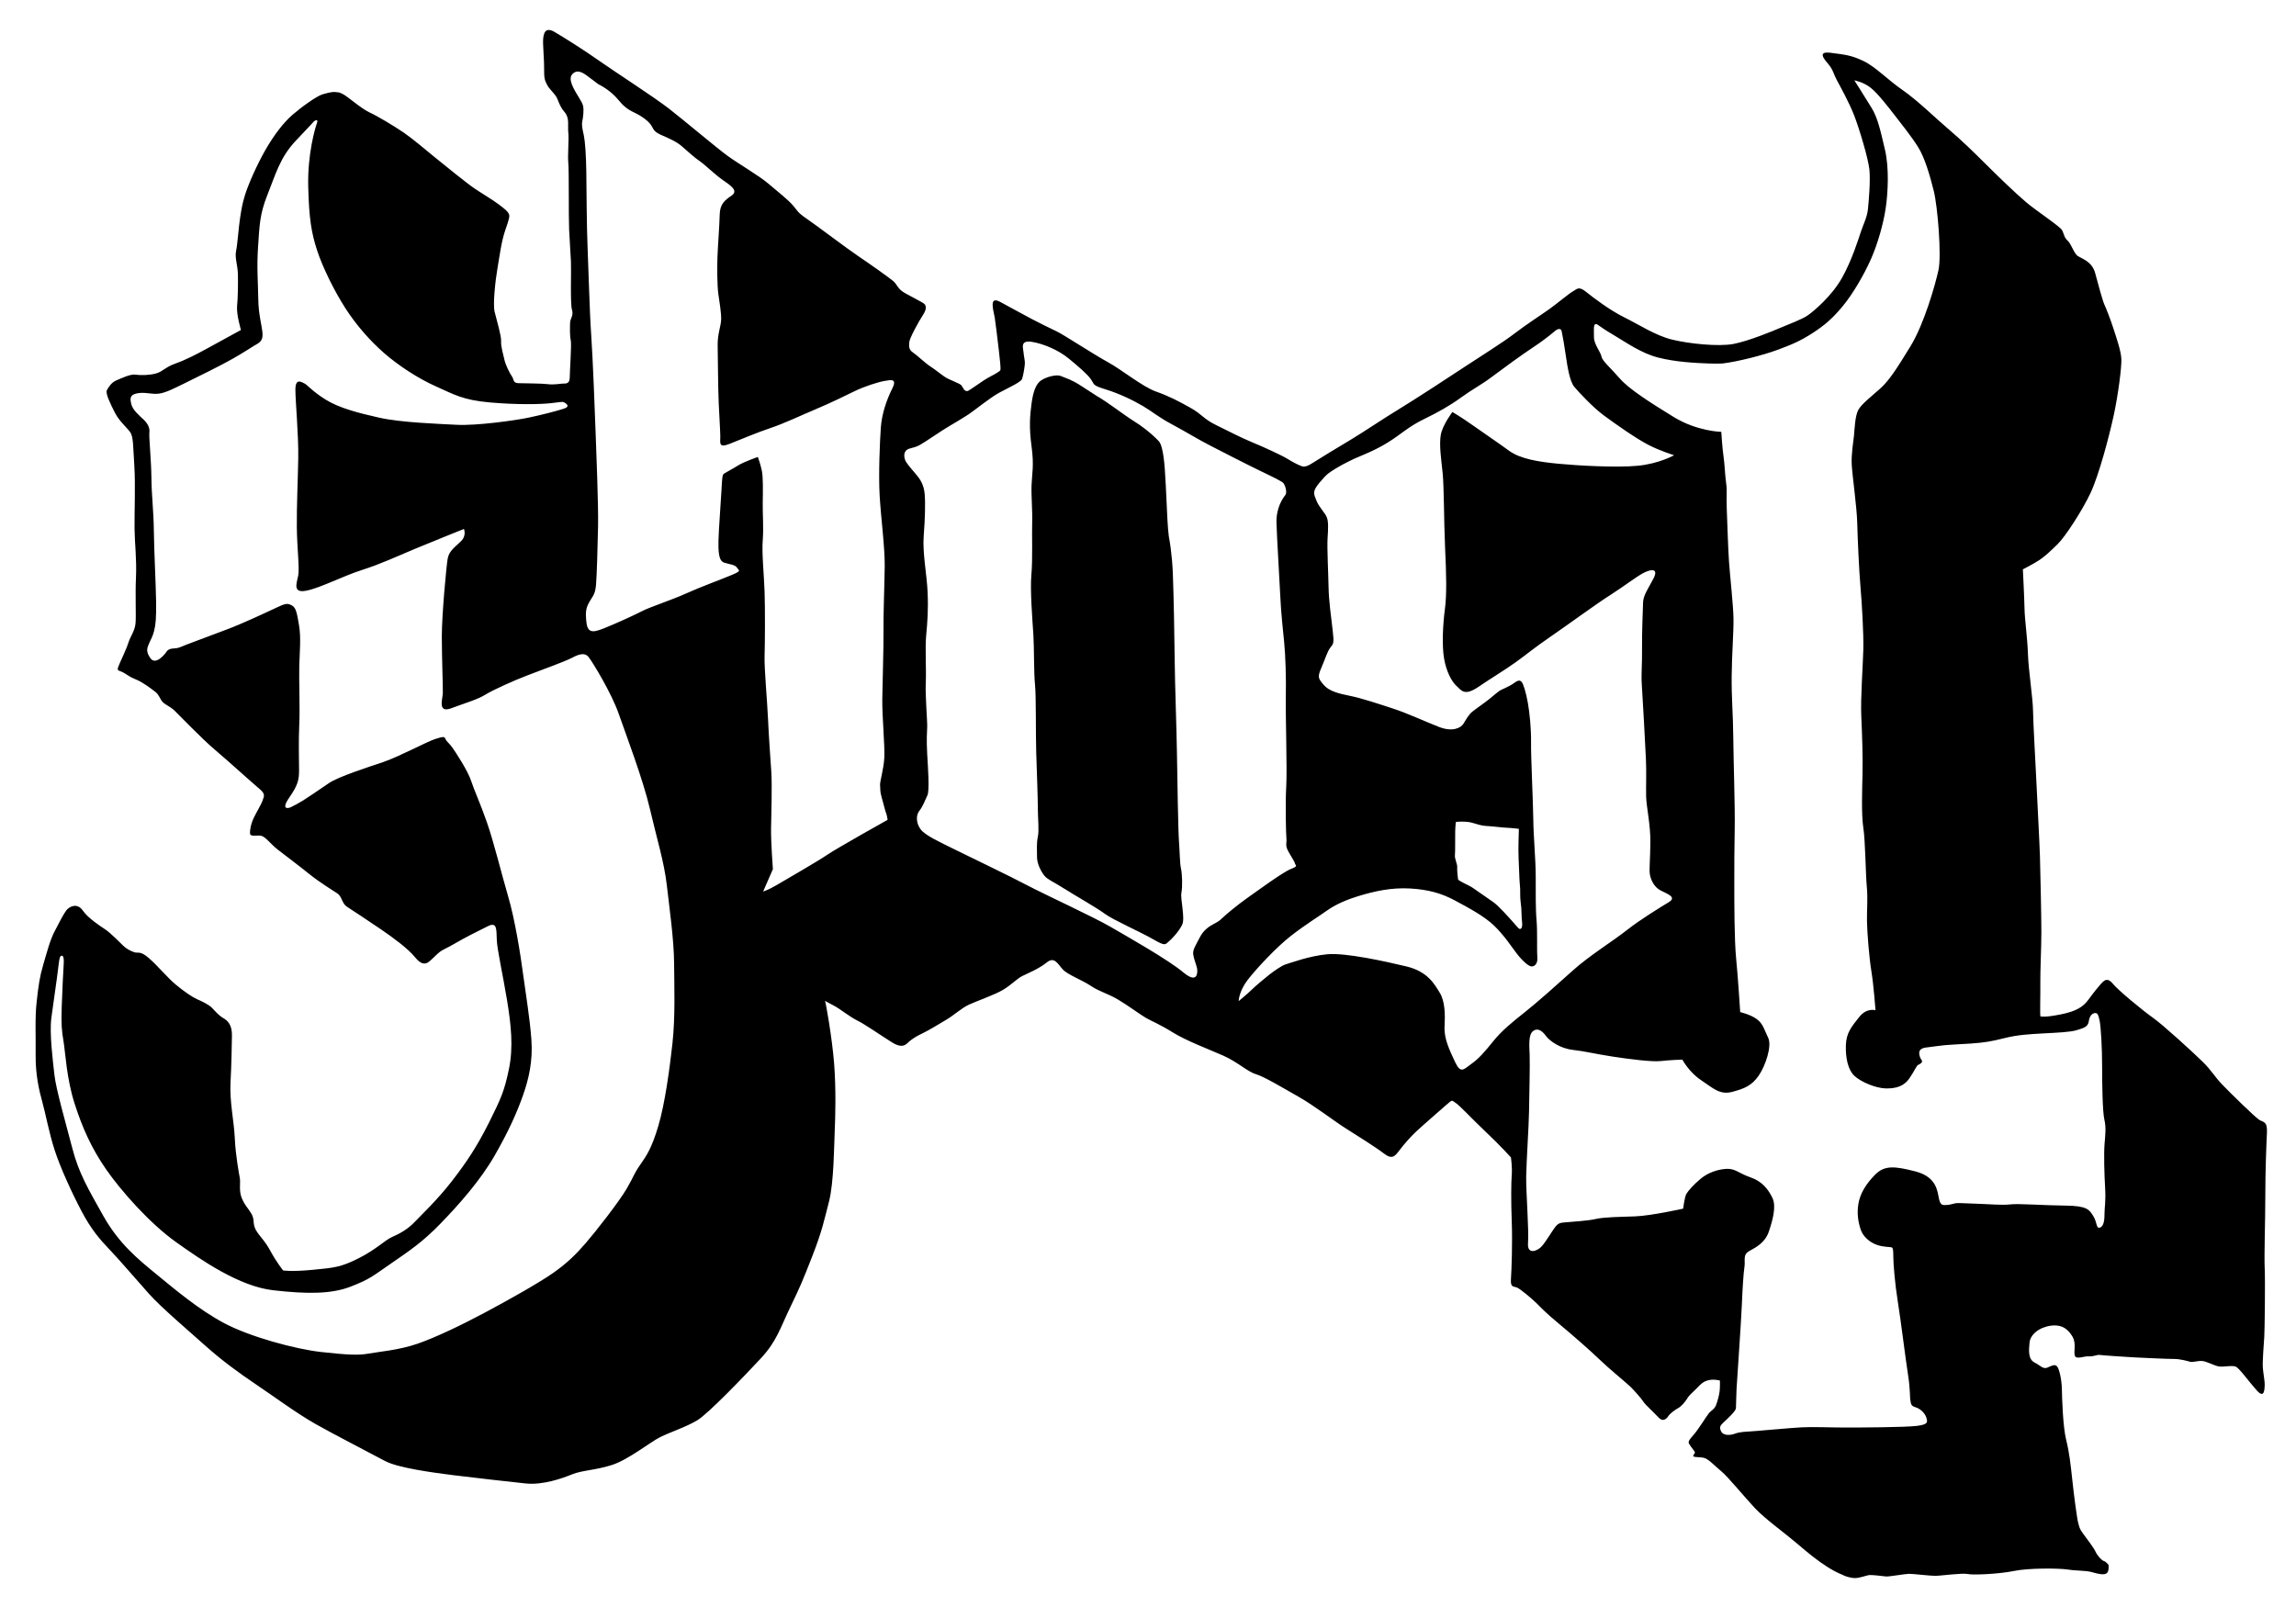 <!--
  SVG Music Logos
  Ghost - Opus Eponymous v1.0.0
  https://github.com/tiagoporto/svg-music-logos
  Copyright (c) 2016 Tiago Porto (http://tiagoporto.com)
-->
<svg xmlns="http://www.w3.org/2000/svg" viewBox="0 0 200 140">
  <path
    d="M196.763 97.532c-.37-.248-2.46-2.282-3.184-3.042-.726-.76-.92-1.22-1.735-2.016s-3.396-3.166-4.298-3.803c-.902-.636-3.042-2.405-3.485-2.953-.442-.548-.707-.336-.902-.16-.195.178-.76.868-1.22 1.504s-1.026 1.027-2.423 1.31-1.698.177-1.77.177c-.07 0 0-1.928-.017-2.9s.09-3.06.09-4.406c0-1.343-.09-5.553-.125-6.685-.035-1.132-.247-5.13-.318-6.65-.07-1.522-.265-4.83-.283-5.997s-.39-3.43-.442-4.935c-.053-1.504-.283-2.99-.3-3.98-.02-.99-.142-3.396-.142-3.396s.973-.495 1.468-.83c.495-.337.902-.726 1.557-1.363.655-.637 2.158-2.936 2.883-4.493.725-1.556 1.61-4.916 2-6.703.388-1.787.706-4.245.67-4.953s-.44-1.857-.69-2.636c-.247-.778-.653-1.804-.795-2.105-.142-.3-.53-1.733-.796-2.724-.265-.992-1.114-1.24-1.486-1.47s-.583-1.06-.9-1.343-.32-.566-.48-.902c-.158-.336-2.228-1.68-3.147-2.46s-2.423-2.228-3.45-3.254-2.263-2.228-3.254-3.06c-.99-.83-2.76-2.564-4.07-3.466-1.308-.902-2.334-2.016-3.413-2.53s-1.627-.547-2.83-.707c-1.203-.16-.584.548-.194 1.008.39.46.442.85.707 1.344s1.08 1.962 1.52 3.094c.443 1.132 1.222 3.732 1.328 4.705s-.053 2.776-.124 3.466-.37 1.256-.6 1.928c-.23.672-.78 2.494-1.664 4.068-.884 1.574-2.44 2.883-2.972 3.255-.53.37-1.716.796-2.37 1.08-.654.282-2.795 1.166-4.104 1.414-1.31.25-3.856-.017-5.324-.37s-2.9-1.31-4.192-1.946c-1.29-.637-2.742-1.75-3.36-2.246-.62-.495-.762-.212-1.115-.018-.354.195-1.327 1.026-2.07 1.557s-2.016 1.344-3.025 2.123c-1.008.778-3.255 2.176-4.316 2.883s-4.422 2.9-5.713 3.68-3.256 2.104-4.21 2.67c-.956.566-2.813 1.698-3.45 2.105-.637.407-.85.195-1.008.142-.16-.053-.637-.3-1.097-.584-.46-.283-2.105-1.044-3.06-1.433s-1.98-.937-3.113-1.486c-1.132-.548-1.22-.937-2.264-1.52s-1.857-1.01-3.007-1.416c-1.15-.406-2.988-1.91-4.19-2.564-1.204-.655-3.875-2.406-4.44-2.67-.567-.266-1.434-.69-2.14-1.062-.708-.37-1.823-.99-2.778-1.504-.955-.513-.654.513-.478 1.38.01.055.3 2.264.37 2.972.072.708.178 1.486.107 1.61-.07.124-.742.478-1.078.654-.336.177-1.274.867-1.663 1.097-.39.23-.514-.336-.673-.478s-1.008-.46-1.31-.637c-.3-.177-.936-.708-1.38-.99-.44-.284-1.15-.974-1.52-1.22-.37-.25-.318-.567-.3-.885s.777-1.733 1.184-2.352c.408-.618.25-.9.072-1.025-.177-.124-.938-.513-1.61-.884-.672-.37-.69-.76-1.044-1.06-.354-.3-2-1.468-3.025-2.158-1.026-.69-3.68-2.706-4.51-3.272s-.762-.655-1.204-1.167c-.443-.513-1.31-1.185-2.14-1.893-.832-.707-2.583-1.716-3.556-2.423-.973-.708-3.75-3.06-5.094-4.104s-4.864-3.308-6.085-4.175-3.042-2.016-3.89-2.512c-.85-.495-.956.195-.992.654-.035.46.106 1.857.088 2.742s.196 1.044.284 1.256c.088.212.495.6.725.92.23.318.282.85.76 1.397s.265 1.203.336 1.804c.07.6-.07 1.945 0 2.652.07.708.018 4.617.07 5.766.054 1.15.125 2.07.16 2.83.035.76-.07 3.66.088 4.175.16.513-.14.743-.16 1.114s-.034 1.203.054 1.54c.088.335-.088 2.723-.088 3.27 0 .55-.37.514-.566.514s-.814.125-1.327.054c-.513-.07-2.087-.07-2.583-.088-.495-.018-.37-.336-.566-.6-.195-.266-.548-1.01-.637-1.398-.087-.39-.335-1.22-.3-1.663.035-.442-.407-1.893-.566-2.565s.07-2.76.248-3.768c.177-1.008.336-2.353.69-3.36s.39-1.204.3-1.398c-.087-.195-.3-.39-.866-.814-.566-.425-1.468-.955-2.123-1.397-.655-.442-2.547-1.98-3.467-2.724-.92-.744-1.893-1.593-2.724-2.16-.83-.565-2.246-1.414-2.972-1.75-.725-.336-1.914-1.4-2.29-1.58-.344-.164-.204-.136-.7-.19-.21-.022-.548.054-1.06.196-.514.14-1.858 1.114-2.637 1.787-.778.672-1.61 1.75-2.37 3.078s-1.504 3.043-1.77 3.91c-.264.867-.3 1.203-.424 1.963s-.23 2.335-.355 2.92c-.124.583.14 1.22.16 2.033.017.814 0 2.034-.072 2.76-.07.724.336 2.086.336 2.086s-1.717.937-2.813 1.54c-1.097.6-1.98 1.06-2.883 1.38-.902.317-1.114.707-1.698.866-.584.16-1.344.177-1.786.106-.442-.07-1.238.318-1.663.495-.425.176-.672.565-.83.848s.317 1.22.69 1.963 1.06 1.31 1.343 1.717c.283.407.248 1.344.354 2.936.106 1.592 0 4.12.018 5.466.018 1.343.195 2.652.124 4.226-.07 1.574.018 3.29-.035 3.98-.052.69-.44 1.132-.636 1.75-.195.62-.672 1.558-.85 2.017s.02.336.408.548c.39.213.548.39 1.132.62.584.23 1.362.83 1.68 1.08.318.247.39.618.62.866.23.248.67.407 1.025.743.353.335 2.405 2.475 3.52 3.413 1.113.937 3.307 2.936 3.89 3.414.584.478.37.69.283.99s-.46.903-.743 1.47c-.283.565-.39 1.166-.354 1.45.035.282.548.123.937.176s.867.743 1.486 1.22c.618.478 1.84 1.397 2.74 2.123.903.725 2.088 1.45 2.46 1.698.37.248.39.867.796 1.132.407.265 1.946 1.274 3.007 2 1.06.724 2.353 1.68 2.936 2.405s.954.62 1.255.372c.3-.247.566-.548.867-.796s.672-.354 1.38-.778 2.07-1.114 2.866-1.503c.796-.39.725.3.76 1.185s.514 2.972.885 5.218c.37 2.246.566 4.14.177 6.032s-.672 2.547-1.734 4.67-1.963 3.467-3.237 5.112c-1.275 1.645-2.637 2.92-3.238 3.555s-1.31 1.026-1.963 1.31-1.345 1.06-2.92 1.856c-1.574.796-2.176.83-4.015 1.008-1.84.178-2.565.054-2.565.054s-.584-.725-1.097-1.68-.955-1.274-1.274-1.84c-.32-.565-.072-.9-.408-1.45-.336-.548-.53-.654-.814-1.31-.283-.653-.106-1.36-.177-1.75-.07-.39-.37-1.946-.44-3.485-.072-1.54-.46-3.167-.373-4.848.088-1.68.106-3.13.124-4.086s-.37-1.31-.76-1.54c-.39-.23-.69-.583-.973-.883-.283-.3-.937-.6-1.31-.76s-1.113-.656-1.856-1.275c-.742-.62-1.59-1.663-2.352-2.317-.76-.653-.92-.388-1.238-.494-.318-.106-.708-.3-.955-.548-.248-.248-1.15-1.15-1.574-1.433-.424-.283-1.503-.973-1.98-1.663-.478-.69-1.167-.354-1.433 0-.265.354-.6 1.026-1.008 1.804-.408.778-.673 1.822-.992 2.9s-.42 1.824-.578 3.24c-.16 1.414-.07 2.935-.09 4.65-.017 1.717.302 3.097.585 4.105.283 1.01.584 2.69 1.08 4.21s1.503 3.716 2.334 5.29c.83 1.574 1.573 2.44 2.44 3.343.867.902 2.353 2.653 3.45 3.874 1.096 1.22 3.484 3.237 4.88 4.493 1.398 1.256 2.973 2.406 4.423 3.38 1.45.972 3.555 2.528 5.183 3.448 1.627.92 4.9 2.6 6.05 3.22 1.15.618 4.262 1.025 5.925 1.237s4.848.566 6.333.725c1.486.16 3.184-.442 4.05-.796.868-.354 2.035-.354 3.468-.814 1.434-.46 3.344-2 4.193-2.423.85-.425 2.264-.884 3.237-1.468.973-.585 4.192-3.946 5.554-5.414 1.362-1.468 1.663-2.6 2.565-4.475.9-1.874 1.025-2.175 1.892-4.386s1.044-3.148 1.468-4.793c.425-1.644.442-4.952.495-6.137.053-1.185.124-3.644-.053-5.89-.175-2.224-.73-5.365-.794-5.445.05.034.61.33.918.492.336.177 1.274.92 1.928 1.238.654.318 2.034 1.29 3.007 1.893.974.603 1.257.107 1.487-.088.23-.195.584-.442 1.15-.707.566-.265 1.45-.814 2.105-1.203.654-.39 1.29-.99 1.928-1.29.637-.302 2.246-.85 3.007-1.31.76-.46 1.185-.955 1.645-1.185.46-.23 1.468-.637 2.14-1.185.672-.548.955.124 1.397.602s1.644.902 2.44 1.433c.796.53 1.468.655 2.388 1.203.92.548 1.928 1.31 2.423 1.592.496.283 1.186.548 2.353 1.274 1.167.725 3.148 1.468 4.387 2.016 1.238.548 2.105 1.397 2.83 1.61.725.212 2.37 1.203 3.714 1.964 1.344.76 3.113 2.122 4.033 2.706.92.584 2.707 1.698 3.414 2.247.708.547.956.23 1.345-.284.39-.513.92-1.132 1.468-1.645.548-.512 2.034-1.803 2.618-2.316.585-.513.46-.37.797-.177.336.195 1.415 1.38 2.67 2.565 1.257 1.185 2.16 2.193 2.16 2.193s.123.867.07 1.52c-.053.655-.07 2.23 0 4.07.07 1.84-.018 4.244-.07 5.005-.054.76.23.62.53.743.3.124 1.344 1.008 1.734 1.397.39.39.78.814 1.91 1.75 1.133.938 2.83 2.424 3.574 3.15s2.37 2.052 2.67 2.352c.302.3.956 1.026 1.115 1.29s.848.868 1.326 1.38c.478.514.814-.07.902-.193s.495-.46.796-.62.62-.548.814-.867c.195-.318.495-.53.814-.867.318-.336.566-.6 1.044-.707s.973.034.973.034.017.53-.02.884c-.034.354-.176.884-.317 1.256-.142.37-.407.442-.637.725-.23.282-.884 1.38-1.327 1.874-.443.495-.39.53-.426.637-.035.107.407.638.513.797.106.16-.053.195-.106.37-.052.178.532.09.94.196.406.106.937.707 1.502 1.167.566.46 2.052 2.282 2.936 3.22s2.653 2.21 3.644 3.06c.99.848 1.786 1.502 2.688 2.07.902.565 1.256.636 1.362.706s.62.248 1.026.248 1.026-.248 1.238-.265c.212-.02 1.185.088 1.433.123.247.035 1.697-.23 2.033-.23.336 0 1.822.177 2.282.177s2.335-.265 2.812-.16 2.76 0 4.033-.264c1.274-.265 3.91-.247 4.705-.124s1.557.07 2.105.23 1.044.265 1.274.09c.23-.178.16-.726.16-.726s-.213-.283-.408-.336c-.195-.053-.584-.495-.725-.814-.14-.318-.67-1.008-1.06-1.54-.39-.53-.336-.6-.442-.937-.106-.337-.39-2.513-.53-3.84-.143-1.327-.248-2.3-.532-3.45-.283-1.15-.354-3.643-.37-4.44-.02-.795-.23-1.75-.426-1.945-.194-.195-.425-.07-.814.106-.39.178-.6-.158-1.15-.44-.548-.284-.495-1.045-.425-1.735.072-.69.815-1.327 1.858-1.468 1.044-.14 1.557.39 1.893.973s.072 1.29.196 1.645.814.018 1.203.053c.388.035.76-.16.954-.124s2.352.177 2.99.212 2.918.14 3.5.14 1.204.196 1.416.25c.212.052.655-.107 1.044-.072.39.035 1.06.425 1.468.478.407.053 1.132-.124 1.45.018.318.142 1.167 1.344 1.84 2.087.672.743.654-.195.672-.478.018-.284-.106-.903-.16-1.47-.052-.565.09-2.175.125-2.794.034-.62.088-4.864.034-5.96-.053-1.098.053-4.105.053-6.245s.09-4.474.142-5.518c.053-1.043-.336-.902-.707-1.15zm-138.18-6.686c-.25 2.247-.656 5.29-1.24 7.252s-1.025 2.583-1.59 3.396c-.567.814-.496.92-1.168 2.07-.672 1.15-2.724 3.768-3.555 4.723-.83.955-1.574 1.716-2.83 2.6-1.256.884-4.068 2.46-6.032 3.502-1.963 1.043-4.157 2.104-5.784 2.67-1.627.566-3.43.708-4.298.867-.867.16-1.875.106-4.12-.142s-6.21-1.326-8.438-2.512c-2.23-1.185-4.37-3.007-5.926-4.28-1.557-1.275-3.237-2.636-4.6-5.06-1.36-2.423-2.14-3.732-2.705-5.908-.566-2.176-1.415-5.112-1.557-6.385-.142-1.274-.442-3.626-.265-4.97.177-1.344.495-3.45.584-4.245s.14-.973.176-1.06c.035-.09.37-.355.318.547-.053.902-.124 2.246-.177 3.803-.053 1.557 0 2.07.16 3.025s.263 3.22.953 5.377c.69 2.158 1.486 3.927 2.76 5.766 1.273 1.84 3.784 4.687 6.066 6.315 2.282 1.627 5.536 3.874 8.49 4.21s5.06.336 6.74-.318 1.874-.885 3.52-2.017c1.644-1.132 2.758-1.875 4.333-3.502 1.573-1.626 3.448-3.73 4.704-5.924 1.256-2.193 1.963-3.82 2.46-5.236.494-1.415.866-2.954.724-4.864s-.478-3.856-.708-5.59c-.23-1.733-.707-4.792-1.31-6.844-.6-2.052-1.255-4.758-1.856-6.474-.6-1.716-1.097-2.76-1.38-3.626-.283-.867-1.362-2.512-1.627-2.883-.265-.372-.513-.532-.6-.744-.09-.212-.142-.248-.903 0-.76.248-3.148 1.54-4.51 2s-3.946 1.29-4.74 1.84c-.797.547-1.894 1.29-2.265 1.52-.372.23-.78.442-1.027.566-.248.124-.92.265-.16-.83.762-1.098.85-1.558.85-2.39 0-.83-.053-2.493.018-3.98s-.034-3.837 0-5.075c.036-1.238.16-2.512-.017-3.538-.177-1.027-.248-1.575-.655-1.77-.407-.195-.53-.16-1.433.265-.902.425-2.954 1.38-4.192 1.84-1.238.46-3.113 1.168-3.485 1.31-.37.14-.6.264-.85.317-.247.053-.706-.018-.92.3-.21.32-.972 1.204-1.414.585-.442-.62-.265-.92-.124-1.274.14-.354.3-.53.442-1.097.142-.566.195-1.097.177-2.565-.02-1.467-.178-4.474-.196-6.172-.018-1.698-.195-3.007-.212-4.617-.018-1.61-.23-3.572-.177-3.96.053-.39-.16-.78-.513-1.115-.354-.336-.937-.814-1.06-1.327-.125-.513-.142-.83.53-.955.672-.124 1.238.106 1.84.035.6-.07 1.29-.425 2.37-.955s3.095-1.52 4.086-2.087c.99-.566 1.54-.938 1.893-1.15.355-.212.762-.354.71-1.06-.054-.708-.355-1.61-.372-3.026-.018-1.415-.142-2.724-.018-4.51.124-1.787.124-2.813.814-4.53.69-1.715 1.08-3.254 2.476-4.722 1.397-1.468 1.592-1.698 1.592-1.698s.407-.283.248.16c-.16.44-.83 2.723-.76 5.535.07 2.812.282 4.033.76 5.52.478 1.485 1.52 3.59 2.476 5.076.955 1.487 2.176 2.867 3.396 3.928 1.22 1.06 2.936 2.193 4.493 2.883 1.557.69 2.3 1.186 4.705 1.398 2.406.212 4.404.16 5.253.07.85-.087 1.044-.158 1.185-.087.14.072.654.355-.018.567-.672.212-1.893.53-3.078.778-1.185.248-4.528.708-6.226.62-1.698-.09-4.864-.196-6.757-.62-1.894-.425-3.503-.85-4.67-1.574-1.168-.724-1.593-1.29-1.858-1.414-.265-.124-.778-.478-.778.548s.283 3.962.248 5.98c-.035 2.015-.14 4.085-.124 5.96.018 1.875.247 3.59.124 4.245-.124.653-.53 1.573.708 1.326 1.238-.248 3.184-1.274 4.847-1.804 1.663-.53 2.99-1.167 4.652-1.857s4.226-1.716 4.226-1.716.248.565-.248 1.06c-.495.495-1.044.83-1.167 1.52-.123.69-.512 4.936-.512 6.776 0 1.84.106 4.44.088 4.953-.018.512-.478 1.768.743 1.308s2.245-.743 2.935-1.167c.69-.424 2.476-1.237 3.785-1.732 1.31-.495 3.184-1.185 3.697-1.45.513-.265 1.15-.6 1.54-.106.388.495 1.998 3.166 2.6 4.882.6 1.716 2.157 5.82 2.74 8.35.585 2.528 1.24 4.616 1.47 6.632.23 2.016.618 4.705.636 6.81.018 2.1.106 4.684-.14 6.93zm19.12-56.956c-.46.92-.884 2.14-.973 3.325-.088 1.185-.212 4.104-.106 5.96s.46 4.53.442 6.14-.124 4.173-.106 5.624c.018 1.45-.088 4.457-.106 5.978s.23 4.033.177 5.077c-.052 1.044-.406 2.105-.37 2.423s-.018.495.124.99c.142.496.336 1.292.407 1.45.072.16.125.567.125.567s-4.37 2.44-5.253 3.042c-.884.602-3.66 2.193-4.404 2.636-.743.442-1.185.566-1.185.566l.85-1.947s-.178-2.388-.16-3.538c.018-1.15.106-3.697.018-5.006-.087-1.31-.21-2.937-.282-4.547s-.336-4.404-.3-5.483c.034-1.08.052-4.05 0-5.607-.054-1.557-.25-3.325-.16-4.475.088-1.15-.018-2.264 0-3.308s.035-2.14-.07-2.706c-.107-.566-.355-1.238-.355-1.238s-1.203.407-1.733.743c-.53.335-1.203.67-1.274.76-.07.09-.106.265-.16 1.344s-.247 3.538-.264 4.422c-.018.884 0 1.77.478 1.928.478.16.973.177 1.132.442s.46.248-.407.62c-.867.37-2.724 1.043-4.015 1.626-1.29.584-3.202 1.203-3.838 1.54-.637.335-2.317 1.096-3.202 1.45-.884.353-1.52.6-1.645-.426-.124-1.026-.018-1.362.283-1.875.3-.512.478-.636.548-1.45s.14-3.307.177-5.11-.16-6.634-.212-8.102c-.052-1.468-.247-6.633-.388-8.597s-.248-6.19-.318-7.73c-.07-1.538-.088-5.058-.106-6.437s-.106-2.653-.212-3.15c-.106-.494-.212-.9-.142-1.22.07-.317.16-1.007.07-1.38-.087-.37-.565-.972-.866-1.61s-.283-.99.035-1.237c.318-.248.69-.124 1.15.212.46.336 1.008.76 1.008.76.46.213 1.22.726 1.7 1.31.477.584.813.867 1.45 1.167s1.237.743 1.467 1.114c.23.37.212.547.902.848.69.3 1.308.566 1.785.99.478.426 1.114.992 1.557 1.292s1.31 1.167 2.034 1.663c.725.495 1.31.92.707 1.327-.6.407-1.008.743-1.026 1.663-.018.92-.16 2.706-.195 3.697-.035.99-.018 2.494.07 3.15.09.654.284 1.768.25 2.334-.036.566-.32 1.256-.302 2.193.018.937.035 3.785.09 4.988.052 1.203.14 2.494.14 2.99 0 .494-.16.99.778.618.938-.37 2.44-1.008 3.608-1.397 1.167-.39 2.565-1.06 3.91-1.627 1.343-.567 2.528-1.15 3.395-1.575.868-.425 2.106-.814 2.654-.902.548-.09 1.08-.213.62.707zm28.78 46.078c-.266.265-.426.354-.797.548-.37.195-.867.53-1.185 1.167s-.618 1.044-.565 1.45c.053.408.283.94.336 1.22.054.284.107 1.45-1.202.355-1.31-1.097-4.776-3.06-6.332-3.962-1.557-.902-5.73-2.813-7.27-3.626-1.54-.814-4.758-2.353-6.226-3.078-1.468-.725-2.636-1.256-3.042-1.786-.407-.53-.425-1.238-.124-1.61.3-.37.513-.937.708-1.362.195-.425.053-2.352-.018-3.59-.07-1.24-.018-1.91 0-2.39.018-.477-.177-2.67-.124-3.837.053-1.167-.07-2.99.035-4.12.106-1.133.194-2.177.124-3.77-.072-1.59-.46-3.43-.337-4.934.124-1.504.14-2.954.088-3.538s-.194-1.114-.69-1.698c-.494-.584-.937-1.08-1.025-1.344-.088-.265-.124-.602.106-.83.23-.23.62-.16 1.168-.46.548-.302 1.804-1.204 2.69-1.717.883-.513 1.59-.973 1.59-.973.602-.407 1.858-1.45 2.69-1.893.83-.442 1.84-.902 1.946-1.167.106-.265.248-1.167.248-1.397s-.09-.6-.124-.973c-.035-.37-.3-1.044.76-.867 1.062.177 2.354.76 3.185 1.45s1.592 1.327 1.928 1.804.09.513 1.292.884c1.203.37 2.44.973 3.272 1.468.83.495 1.274.92 2.53 1.592 1.256.672 2.23 1.29 3.378 1.875s2.706 1.396 4.086 2.068c1.38.672 2.123 1.008 2.247 1.203s.318.762.124 1.01c-.196.247-.797 1.078-.762 2.405.035 1.327.283 5.236.336 6.474.053 1.237.23 2.935.336 3.96.106 1.027.177 3.114.142 4.706-.035 1.592.124 6.35.035 7.854-.09 1.504-.018 4.192.018 4.546.035.354-.124.548.142 1.044.265.495.566.92.6 1.097.036.177.337.212-.353.478-.69.265-2.972 1.946-3.803 2.53-.832.583-1.893 1.468-2.158 1.733zm23.595 10.737c-.725.902-1.256 1.52-1.91 1.98-.654.46-.92.903-1.415-.158-.495-1.06-.973-2.034-.92-3.078.053-1.045.053-2.194-.425-2.973-.478-.778-1.062-1.84-2.9-2.282-1.84-.442-5.29-1.203-6.882-1.06s-3.202.76-3.59.866c-.39.107-1.062.603-1.434.885-.37.283-1.256 1.026-1.556 1.327-.3.3-1.15 1.008-1.15 1.008s.018-.85.778-1.84c.76-.99 2.53-2.883 3.785-3.856 1.255-.973 2.458-1.716 2.97-2.087.514-.37 1.328-.884 2.813-1.344 1.486-.46 2.954-.778 4.564-.69s2.777.425 3.927 1.044c1.15.62 2.53 1.344 3.414 2.193.884.85 1.52 1.84 1.98 2.44s1.01 1.098 1.275 1.115c.265.018.566-.23.513-.814-.053-.583.017-2.3-.07-3.218s-.072-2.494-.072-3.856c0-1.362-.195-3.396-.212-4.935-.018-1.538-.212-5.447-.195-6.65.018-1.203-.124-2.636-.283-3.52-.16-.884-.39-1.627-.53-1.786-.143-.16-.284-.195-.69.106-.408.3-1.08.548-1.24.654-.158.106-.423.336-.83.672s-1.185.867-1.54 1.15c-.353.283-.583.76-.795 1.08-.213.317-.903.724-2.124.247-1.22-.478-2.742-1.185-3.98-1.592s-2.795-.92-3.768-1.113c-.973-.195-1.822-.407-2.282-.955-.46-.548-.566-.654-.212-1.468s.53-1.45.796-1.786c.265-.336.336-.354.195-1.52-.142-1.168-.336-2.637-.354-3.698-.017-1.06-.14-3.467-.088-4.28.053-.815.09-1.47-.07-1.858-.16-.39-.673-.867-.903-1.45-.23-.584-.39-.778.3-1.592.69-.814.814-.83 1.397-1.203.584-.37 1.61-.85 1.61-.85.814-.353 1.804-.724 2.92-1.414 1.113-.69 1.803-1.38 3.112-2.016 1.308-.637 2.28-1.185 3.254-1.893.973-.708 1.804-1.132 2.67-1.786.868-.654 2.654-1.963 3.68-2.636 1.026-.672 1.91-1.433 1.91-1.433s.424-.32.513.087c.09.407.247 1.29.37 2.176.125.884.337 2.193.726 2.653s1.592 1.77 2.6 2.512c1.008.743 2.795 2 3.856 2.547 1.06.548 2.245.902 2.245.902s-1.31.743-3.184.92c-1.874.177-5.235-.018-6.897-.177s-3.308-.407-4.298-1.132-2.282-1.592-3.202-2.246c-.92-.654-1.734-1.132-1.734-1.132s-.85 1.114-1.01 1.98c-.158.868.036 2.14.16 3.344.124 1.203.106 4.157.212 6.492s.16 4.033-.018 5.377c-.177 1.344-.265 3.15-.07 4.28.193 1.133.653 2 1.078 2.39.425.388.69.92 1.91.087 1.22-.83 2.282-1.45 3.29-2.176 1.008-.725 1.415-1.114 3.113-2.282 1.698-1.167 3.82-2.742 5.13-3.573 1.308-.832 2.28-1.628 2.953-1.947s1.203-.3.76.548c-.44.85-.883 1.45-.9 2.07s-.107 2.637-.09 4.034c.02 1.397-.088 2.176-.017 3.184.072 1.008.302 5.27.355 6.42.053 1.15 0 2.354.018 3.256.018.902.39 2.476.37 4.015-.017 1.538-.105 2.298-.052 2.723.054.425.32 1.15.956 1.468s1.397.585.707 1.01c-.69.424-2.476 1.502-3.66 2.44-1.186.938-3.273 2.23-4.67 3.485-1.4 1.256-3.096 2.777-4.193 3.644-1.092.864-2.047 1.643-2.772 2.545zm-3.318-18.297c.012-.47.06-.8.06-.8.034-.013.764-.083 1.318.046.553.13.753.27 1.366.306.612.035 1.366.14 1.754.153.388.012 1.048.094 1.048.094s-.07 1.86-.024 2.59c.047.73.06 1.8.094 2.072.035.27.06.858.047 1.118-.012.26.07.895.094 1.118.024.224.024.895.047 1.036.023.14.083.636-.07.753-.154.118-.248-.06-.625-.483s-1.343-1.52-1.814-1.837c-.47-.318-1.448-1.013-1.778-1.236-.33-.225-1.248-.59-1.27-.743-.025-.153-.095-.8-.072-1.048.023-.248-.236-.755-.2-1.037.036-.28.012-1.634.024-2.105zm56.613 31.085c.07 1.15-.053 1.715-.053 2.21 0 .496-.036 1.116-.39 1.24-.353.123-.23-.408-.583-.992-.354-.583-.566-.9-2.423-.92-1.857-.017-4.12-.193-4.81-.105-.69.088-2.035-.035-2.796-.053-.76-.018-1.75-.088-1.946-.053-.195.034-.637.176-.85.158-.21-.018-.477.124-.618-.53-.142-.656-.194-1.91-2.034-2.39-1.84-.477-2.707-.547-3.52.266-.814.814-1.326 1.68-1.468 2.547-.142.868-.018 1.575.194 2.23.212.654.814 1.132 1.397 1.344.584.212 1.203.177 1.31.23.105.053.14.177.14.796 0 .62.142 2.388.39 3.91.248 1.52.672 4.987.884 6.33.212 1.345.16 2.07.212 2.265.052.194-.02.495.44.62s.868.583.956.92c.09.335.212.583-.83.706-1.044.125-4.812.143-6.192.143s-2.795-.07-3.82-.018c-1.027.053-3.026.247-3.98.318-.956.07-1.416.07-1.84.23s-1.027.194-1.22-.195c-.195-.39-.054-.53.247-.814.302-.283 1.027-.938 1.045-1.203.018-.264.018-1.078.053-1.68.035-.6.407-5.978.46-7.304.053-1.327.14-2.76.23-3.343.09-.584-.177-1.043.442-1.38.62-.336 1.362-.743 1.68-1.68.318-.938.672-2.176.32-2.92-.355-.742-.885-1.45-1.91-1.803-1.027-.354-1.328-.778-2.088-.743-.76.035-1.627.336-2.246.85-.62.512-1.097 1.06-1.256 1.326s-.283 1.29-.283 1.29-2.777.62-4.175.673-2.67.053-3.45.23c-.777.177-2.086.23-2.546.283-.46.052-.672 0-1.008.46-.336.46-.76 1.202-1.132 1.626-.37.425-1.29.796-1.203-.283.09-1.08-.177-4.44-.16-5.766.02-1.327.23-4.422.25-5.73.017-1.31.088-4.016.052-4.883-.035-.867-.106-1.75.283-2.07s.796-.053 1.132.407c.336.46 1.256 1.098 2.335 1.22s1.963.355 3.467.585c1.503.23 3.467.477 4.21.39.743-.09 1.875-.125 1.875-.125s.583 1.097 1.627 1.787 1.627 1.31 2.706 1.026c1.08-.283 1.716-.548 2.317-1.415.6-.867 1.168-2.6.83-3.29s-.44-1.238-1.007-1.645c-.566-.407-1.433-.6-1.433-.6s-.195-3.096-.354-4.67c-.16-1.575-.16-4.883-.16-6.528s0-3.025.036-4.83c.034-1.803-.107-5.854-.125-7.888-.018-2.034-.16-3.467-.14-5.36.017-1.893.176-3.82.158-5.006s-.3-3.678-.39-4.952c-.087-1.274-.14-3.22-.194-4.563-.054-1.344.052-1.504-.054-2.264-.106-.76-.124-1.644-.23-2.352-.106-.707-.194-2.14-.194-2.14s-2.088-.035-4.14-1.29c-2.05-1.257-3.908-2.442-4.704-3.362-.796-.92-1.52-1.52-1.592-1.91-.07-.39-.655-1.06-.655-1.68 0-.62-.052-1.043.107-1.132s.23.124 1.486.867 2.494 1.646 3.998 2.035c1.504.39 3.31.477 4.317.513 1.008.035 1.31 0 1.31 0 1.326-.16 3.466-.708 4.722-1.167s2.05-.795 3.112-1.485c1.06-.69 1.716-1.256 2.6-2.317s1.875-2.76 2.476-4.12 1.097-3.132 1.29-4.476c.196-1.344.302-3.485-.07-5.06s-.62-2.758-1.167-3.643C162.484 8.504 161.53 7 161.53 7s.796.142 1.433.655 1.557 1.716 2.053 2.353c.495.637 1.486 1.875 2.07 2.812.584.937 1.026 2.476 1.362 3.82.336 1.345.69 5.626.407 6.9-.283 1.273-1.238 4.67-2.44 6.632s-1.858 2.99-2.654 3.697-1.574 1.308-1.875 1.82c-.3.514-.336 1.717-.39 2.265-.052.548-.247 1.592-.194 2.547s.442 3.662.477 5.04c.035 1.38.16 4.175.283 5.573s.283 4.104.248 5.483-.248 4.21-.177 5.802c.072 1.592.142 3.573.107 5.023-.035 1.45-.106 3.556.07 4.688.178 1.133.196 3.963.302 5.113.105 1.15 0 1.98.017 3.025.018 1.043.195 3.22.39 4.404.193 1.185.353 3.36.353 3.36s-.76-.247-1.415.585c-.655.83-1.132 1.362-1.167 2.46-.035 1.096.177 2.122.725 2.652.548.53 1.857 1.096 2.76 1.113.9.018 1.573-.212 2.015-.83.442-.62.654-1.168.796-1.22.142-.054.46-.23.3-.426-.158-.194-.335-.725-.07-.92.265-.195.37-.14 1.344-.283.973-.142 1.75-.142 3.007-.23 1.256-.088 1.822-.194 2.954-.477 1.13-.283 2.104-.336 3.36-.407 1.256-.07 2.335-.106 2.92-.283.583-.177.972-.283 1.043-.743.07-.46.247-.69.513-.743.265-.052.336.178.442.69.106.514.212 2.336.212 3.928s.035 3.944.195 4.652c.16.707.09 1.238.018 2.123s-.02 2.69.05 3.84z"
  />
  <path d="M102.91 77.775c.105-.53.07-1.645-.036-2.105-.106-.46-.106-1.486-.177-2.388-.07-.902-.142-5.483-.177-7.73-.035-2.246-.177-5.96-.194-7.977-.018-2.016-.09-5.73-.16-7.553-.07-1.822-.317-3.113-.335-3.184-.017-.07-.017-.106-.087-.778-.07-.672-.16-3.573-.283-5.236-.124-1.663-.354-2.176-.478-2.335s-.938-.99-2.087-1.717c-1.15-.725-2.353-1.698-3.29-2.23 0 0-.743-.477-1.503-.972-.76-.494-1.327-.654-1.698-.813-.37-.16-1.238.07-1.698.37-.46.302-.708.974-.85 2.017-.14 1.044-.23 2.052 0 3.75s.036 2.353 0 3.378c-.034 1.026.09 2.246.054 3.237-.035.99.053 3.236-.07 4.563-.125 1.327.105 4.12.176 5.253.07 1.132.035 3.29.14 4.316.107 1.026.054 4.28.107 5.926.053 1.645.14 3.945.14 4.847 0 .902.125 1.928 0 2.494-.123.565-.07 1.166-.07 1.768 0 .6.37 1.274.637 1.61.265.336.85.566 1.733 1.132.884.566 2.795 1.645 3.538 2.193.744.548 3.096 1.574 4.193 2.21 1.097.638 1.06.46 1.362.213.3-.248.92-.92 1.185-1.486.265-.565-.177-2.245-.07-2.775z" />
</svg>
